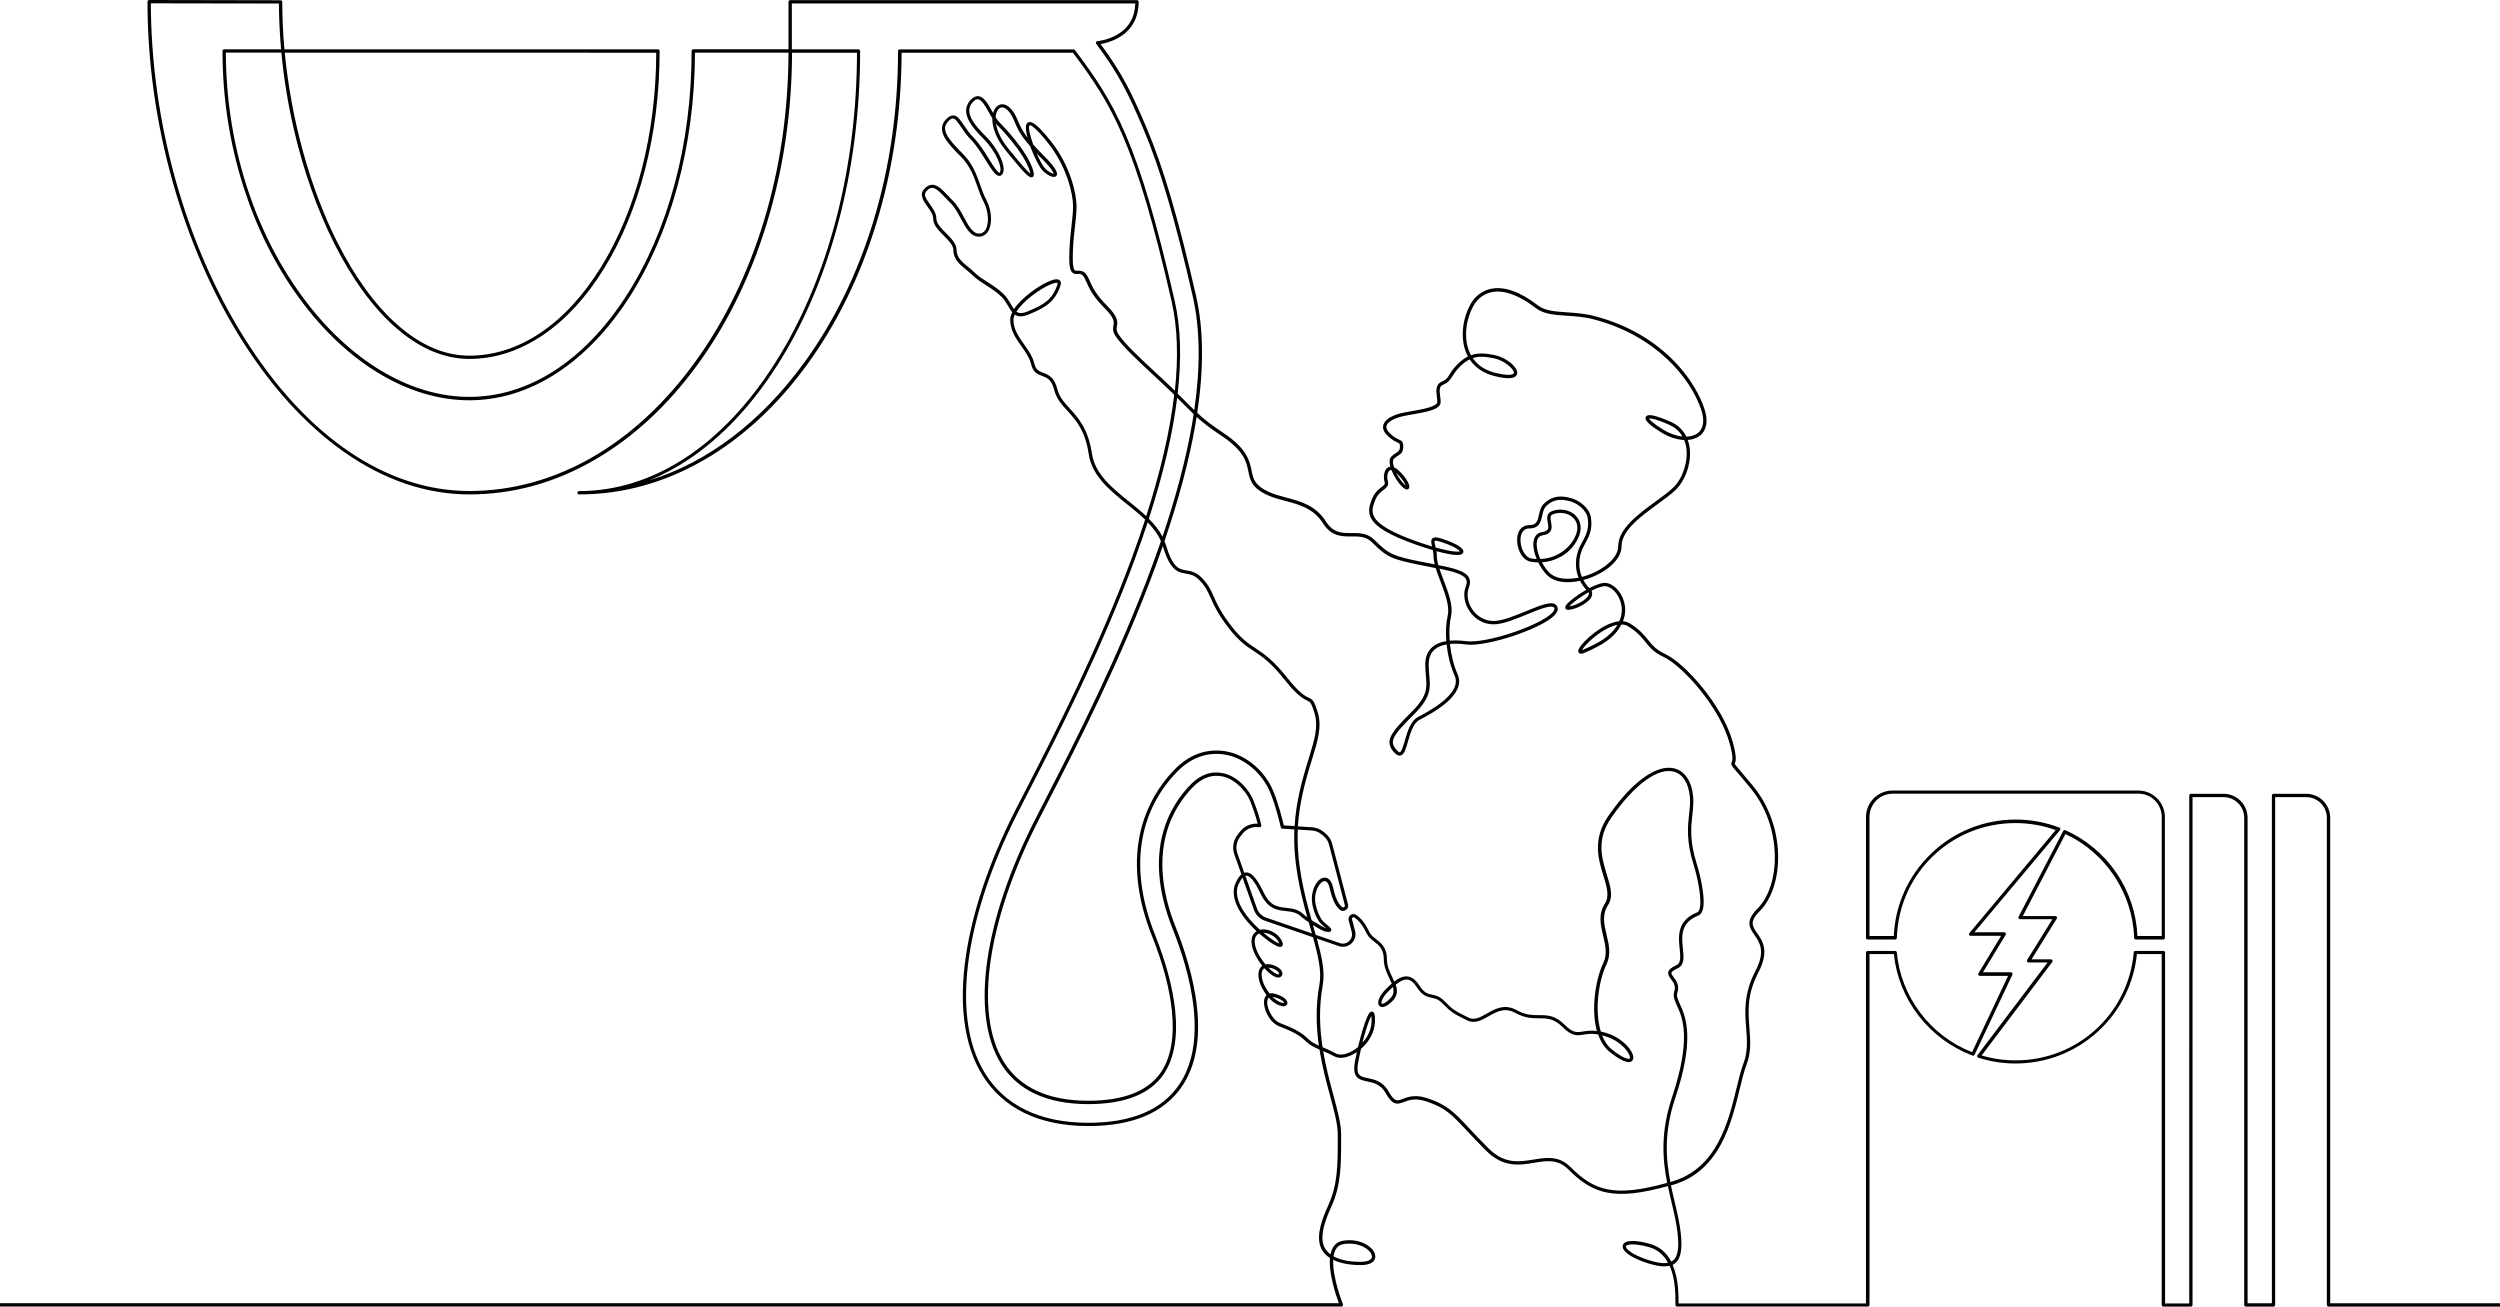 <?xml version="1.0" encoding="utf-8"?>
<!-- Generator: Adobe Illustrator 27.0.1, SVG Export Plug-In . SVG Version: 6.00 Build 0)  -->
<svg version="1.1" id="Layer_2_copy" xmlns="http://www.w3.org/2000/svg" xmlns:xlink="http://www.w3.org/1999/xlink" x="0px"
	 y="0px" viewBox="0 0 6000 3135.8" style="enable-background:new 0 0 6000 3135.8;" xml:space="preserve">
<g>
	<path d="M6000,3135.8h-411.6c-2.2,0-4-1.8-4-4V1962.7c0-27.4-22.3-49.6-49.6-49.6h-74.4v1218.7c0,2.2-1.8,4-4,4h-66.3
		c-2.2,0-4-1.8-4-4V1962.7c0-27.4-22.3-49.6-49.6-49.6h-74.4v1218.7c0,2.2-1.8,4-4,4h-66c-2.2,0-4-1.8-4-4v-842l-59.5-0.1
		c-7.2,71.1-40.2,136.9-93.1,185.5c-54.1,49.8-124.5,77.2-198.1,77.2c-30.5,0-60.5-4.7-89.3-13.9c-1.1-0.3-1.9-1.1-2.4-2.1
		s-0.5-2.2-0.1-3.2c0.1-0.3,0.3-0.6,0.5-0.9l168.2-222.4h-45.7c-1.5,0-2.8-0.8-3.5-2.1s-0.7-2.8,0.1-4.1l60.6-97.7h-77.7
		c-1.4,0-2.7-0.7-3.4-1.9c-0.7-1.2-0.8-2.7-0.1-3.9l107.2-206c0.6-1.2,1.8-2,3.1-2.1c0.7-0.1,1.4,0,2.1,0.3
		c49.4,22.2,91.8,57.6,122.4,102.5s48,97.2,50.5,151.5h58.3v-285.8c0-30.8-25-55.8-55.8-55.8h-589.8c-30.8,0-55.8,25-55.8,55.8
		v285.8h58.3c3.3-74.7,34.7-144.5,88.6-196.8c54.9-53.3,127.3-82.7,203.9-82.7c36.1,0,71.3,6.5,104.7,19.3c1.1,0.4,1.9,1.2,2.3,2.3
		s0.4,2.2-0.2,3.2c-0.1,0.3-0.3,0.5-0.5,0.8l-205.3,244.9h71.7c1.4,0,2.8,0.8,3.5,2c0.7,1.3,0.7,2.8-0.1,4l-54.6,90.1h67.1
		c1.4,0,2.6,0.7,3.4,1.9c0.7,1.2,0.8,2.6,0.2,3.8l-90.8,192.2c-0.7,1.4-2.1,2.3-3.6,2.3c-0.5,0-1-0.1-1.4-0.3
		c-51-19.3-95.7-52.4-129.2-95.6c-33.5-43.2-54-94.3-59.5-148.1h-58.5v842c0,2.2-1.8,4-4,4H4025c-2.2,0-4-1.8-4-4c0-1.2,0-2.5,0-3.9
		c0.1-19.4,0.3-58.4-13.9-90c-13.3,3.3-31.7,0.9-56.3-7.3c-37.9-12.6-59.9-29.1-56-42c3.7-12.2,27.8-13.5,64.5-3.4
		c22.8,6.2,40.1,20.6,51.8,42.8c1.7-0.9,3.3-1.9,4.7-3.1c12.8-10.8,15.3-37.1,7.9-82.6c-3-18.9-7.5-37.6-12.2-57.5
		c-2.9-12.3-5.9-25-8.6-38.1c-63,17.6-107.7,22.5-143.7,16c-42-7.6-70.4-31.3-94.9-55.8c-25.5-25.5-51.9-21.1-82.4-16.1
		c-34.7,5.8-74,12.3-115.5-29.3c-19-19-34-35-46-47.8c-36.4-38.9-51.5-55-96.8-70.1c-26.9-9-42-3.3-54.1,1.3
		c-16.8,6.3-27.2,8.5-43.7-21.1c-12.1-21.6-29.3-25.1-44.4-28.3c-19.1-4-37.1-7.7-29.5-47.9c1.4-7.3,2.9-14.9,4.6-22.5
		c-1.7,1.2-3.4,2.2-5.1,3.2c-18.6,11-36.9,13.7-49.1,7c-9.4-5.1-18.2-9-26.7-12.6c6.4,38.2,15.9,73.4,24.4,105.2
		c10,37.3,18.7,69.4,18.7,94.6v5.5c0,70,0,116.3-23.6,168.4c-14,31-27.2,66.1-18.6,92.1c1.8,5.4,6.2,14.1,16.8,21.9
		c1.1-5.7,2.9-11,5.4-15.5c5.3-9.5,13.5-15.2,24.4-17c33.8-5.7,61,7.8,72.1,22.8c5.7,7.7,7.1,15.9,3.8,22.4c-3,6-11.2,13.2-33,13.2
		c-30.6,0-51.7-5.4-66.3-12.7c-2,42.9,22.9,105.9,23.3,106.7c0.5,1.2,0.3,2.6-0.4,3.7c-0.7,1.1-2,1.8-3.3,1.8H0v-8h3213.3
		c-6.4-17.2-24.7-70.4-21.4-108.5c-14.9-9.7-20.8-21.3-23.1-28.2c-9.5-28.6,4.2-65.5,18.9-97.9c22.9-50.5,22.9-96.1,22.9-165.1v-5.5
		c0-24.1-8.5-55.8-18.4-92.5c-9-33.4-19-70.6-25.4-111c-12.8-5.6-23.9-11.1-32.9-20c-15.3-15.3-33-23.9-64.6-36.2
		c-24-9.4-40.7-47.1-34.4-66.6c0.7-2.1,2.1-5.4,5-8c-3.9-5-7.5-10.6-10.5-16.3c-9.6-18.3-11.9-35.3-6.2-46.6
		c1.5-3.1,3.7-5.5,6.4-7.4c-14.2-17.5-26-40-26-58.2c0-11.4,4.4-20.1,12.3-24.9c-2.9-2.7-5.7-5.4-8.4-8
		c-39.7-39.7-55.1-79-42.1-107.6c4.4-9.7,9.1-16.6,14-20.8l-16.9-47.7c-5.6-15.9-2.9-33.5,7.4-46.9l5.8-7.5
		c10.1-13.2,26-20.5,42.6-19.5c-4-16.5-10.2-35-18.2-55c-7.9-19.6-33-50.6-64-57.9c-25.8-6.1-49.8,1.8-71.4,23.4
		c-47.5,47.5-116.3,154.7-42.8,338.5c19.1,47.8,43.5,120.2,51.1,193.2c8.1,77.6-4.1,141-36.2,188.3
		c-42.8,63.1-118.3,95.2-224.6,95.2c-59.8,0-112-10.8-155.1-32.1c-41.9-20.7-75.5-51.3-99.9-90.9c-22.4-36.4-36.8-80.3-43-130.7
		c-5.7-46.5-4.4-98.7,4-155c15.7-106.1,56-225.4,116.4-344.8c8.5-16.7,18.4-36,28.9-56.4c65-126.5,173.8-338.1,254.2-557.3
		c11-30.1,21.2-59.5,30.6-88.2c-13.4-12.9-28.3-24.9-43.1-36.8c-41.6-33.5-84.6-68.1-92.4-120.9c-8.4-56.8-31.2-81.8-51.3-103.8
		c-13.5-14.8-26.2-28.8-31.5-49.9c-6.2-24.9-17.2-29.1-28.9-33.5c-10.7-4.1-21.8-8.3-26.4-27.9c-3.7-15.5-13.1-28.9-23.1-43
		c-13.3-18.8-27.1-38.3-27.1-64c0-5.7,1.8-11.7,5-17.9c-3.8-4.4-7-9.8-10.2-15.4c-4.3-7.3-8.7-14.9-15.2-21.3
		c-11.5-11.5-25-20.2-38.1-28.5c-11.9-7.6-23.1-14.8-31.9-23.6c-4.5-4.5-9.8-8.8-14.8-12.9c-15.3-12.5-31.2-25.5-31.2-47.3
		c0-11.8-11.7-23.5-23.1-34.9c-12.5-12.5-25.4-25.4-25.4-40.5c0-10.1-7.1-20.1-14-29.7c-9.7-13.5-20.6-28.8-6.3-43.1
		c5.9-5.9,11.9-8.8,18.2-8.8c0.1,0,0.2,0,0.3,0c12.9,0.2,24.1,12.1,38.4,27.2c3.7,3.9,7.5,8,11.6,12.1c10.6,10.6,18.5,25.2,26,39.3
		c10.7,19.8,20.7,38.6,35.8,38.6c6.7,0,11.9-3.1,15.7-9.3c9.2-15.2,7.1-44.8-4.8-67.4c-6.2-11.8-10.5-24-15-36.8
		c-8.5-24.2-17.4-49.2-39.9-71.7c-15.9-15.9-32-32.6-39.7-47.6c-8.4-16.4-6.6-30.3,5.6-42.5c6.1-6.1,11.8-8.8,17.3-8.3
		c9.5,0.9,16.2,11,24.7,23.7c6.2,9.3,13.3,19.8,22.9,29.4c13.2,13.2,25.6,33.1,36.6,50.7c6.1,9.7,11.8,18.9,16.7,25.3
		c6.7,8.8,9.1,8.6,9.1,8.6s0.1-0.1,0.2-0.2c3.1-3.1,3.9-13.4-4.2-31.9c-7.4-16.8-19.9-35-33.5-48.6c-14.1-14.1-29.5-30.7-37.3-47
		c-8.9-18.8-6.6-35.1,6.7-48.4c6-6,12.1-8.6,18.2-7.8c12.8,1.8,22,18.1,31.8,35.5c1,1.7,1.9,3.4,2.9,5.1c0.7-2.8,1.6-5.3,2.8-7.6
		c4.3-8.9,11.5-13.8,19.6-13.6c12.9,0.3,25.8,13.4,35.4,35.8c0.6,1.4,1.2,2.8,1.8,4.2c5.1,12.1,9.8,23.2,23.1,40.6
		c-3.4-12.1-5.5-24.1-3.4-31c1.6-5.1,5-6.4,6.9-6.8c6.4-1.2,18.2,3,52.6,46.2c45,56.5,61.3,124,61.3,155.5c0,15.5-1.9,32.3-3.9,50
		c-2.5,22-5.2,47-5.2,75.5c0,15.7,1.6,25.3,4.8,28.3c1.5,1.4,3.6,1.4,7.3,1.3c4.8-0.2,11.4-0.5,17.3,5.3c5.4,5.4,8.1,11.6,11.6,19.5
		c5.9,13.4,14,31.8,41.1,58.9c27.6,27.6,25.6,39.1,23.9,49.3c-1,6-1.9,10.7,3.8,19.5c14.8,22.9,54,59.3,92,94.5
		c14.8,13.7,29.9,27.8,43.3,40.8c8.7-81.5,6.2-152.8-7.7-213.6c-87.7-384.3-144.5-474.2-236.9-597.4h-411.3
		c-0.4,142.1-20.8,279.9-60.7,409.8c-38.9,126.7-94.6,240.4-165.6,338.1c-71.1,97.8-153.8,174.6-246,228.3
		c-95.6,55.6-197.1,83.8-301.8,83.8c-2.2,0-4-1.8-4-4s1.8-4,4-4c177.8,0,345.2-109.6,471.2-308.6
		c125.8-198.6,195.3-462.5,195.9-743.4h-155.9c-0.4,142.1-20.8,279.9-60.7,409.8c-38.9,126.7-94.6,240.4-165.6,338.1
		c-71.1,97.8-153.8,174.6-246,228.3c-95.6,55.6-197.1,83.8-301.8,83.8c-103.6,0-205.1-34.5-301.8-102.5
		c-45.5-32-89.6-71.5-131.2-117.3c-40.6-44.7-79-95.8-114.1-151.7C510,704.6,453,573.6,414.4,436.2C374.3,293.8,354,148.3,354,4
		c0-1.1,0.4-2.1,1.2-2.8C356,0.5,357,0,358,0l315.4,0.6c2.2,0,4,1.8,4,4c0,37.4,1.8,75.5,5.2,113.8h896.5c2.2,0,4,1.8,4,4
		c0,99.6-12,196.2-35.7,287.1c-22.9,87.9-55.7,166.9-97.5,234.7c-41.9,68-90.7,121.4-145.1,158.7c-56.5,38.8-116.6,58.5-178.5,58.5
		c-61.2,0-121.4-26-178.9-77.2C893.9,736.6,845.2,669.6,802.5,585c-40.8-80.8-74.4-175.9-97.4-275.1c-14-60.3-24-122.3-29.8-183.6
		H542c0.8,216.3,65.4,423.4,182,583.5C836.3,864,982.9,952.5,1126.3,952.5c142.2,0,276-86.1,376.8-242.5
		c101.1-156.9,156.8-365.7,156.8-587.7c0-2.2,1.8-4,4-4h228.5V4.3c0-2.2,1.8-4,4-4h832.4c2.2,0,4,1.8,4,4
		c0,49.1-26.9,74.4-49.4,86.9c-16.6,9.2-33,13-42,14.5c52.5,70.9,75.3,118.7,110.5,201.5c39.9,94,76.5,218.4,118.7,403.1
		c18,78.7,18.9,173,2.8,280.6c17.3,16.1,33,28.3,62.5,48c57.4,38.2,63.2,67.4,68,90.8c3.9,19.5,7,34.8,40.2,50.4
		c13.2,6.2,27.6,10,42.9,14.1c34.8,9.3,70.8,18.8,95.2,57.4c17.7,28,39,27.8,61.5,27.7c18.8-0.1,38.2-0.2,55,16.5
		c34.2,34.2,43.9,38.7,114.3,52.8c7.7,1.5,15.1,3,22.3,4.3c2.7,0.5,5.3,1,7.9,1.5c-1.7-6.6-2.7-12.7-2.7-18.1c0-5.7-0.8-11.1-1.7-16
		c-11.8-3.5-24.8-7.7-38.7-12.5c-65.9-23.1-100-43.4-110.5-66.1c-7-15.2-2.6-29.3,2.5-42.6c6.7-17.3,16.5-24.7,23.6-30.1
		c6.9-5.2,8.9-7,7.2-12.7c-3.5-12-1.4-28.6,8.2-34.3c1.5-0.9,3.4-1.6,5.6-1.9c-2.7-10.2-2.6-19.3,2.6-24.5c3.8-3.8,7.5-6.2,10.8-8.2
		c6.2-3.9,9.7-6.1,9.7-15.7c0-7-0.9-7.4-6.6-10.1c-5.3-2.5-13.3-6.2-24.2-17c-10.6-10.6-10.7-19.8-8.9-25.5
		c4.3-13.6,23.7-24.4,53.3-29.7c3.8-0.7,7.5-1.3,11.3-2c30.4-5.3,64.8-11.4,64.8-22.9c0-3.9-0.5-8-1.1-12.5
		c-1.7-13.4-3.9-30.1,13-36.6c9.2-3.6,12.3-8.4,17.3-16.4c4.1-6.6,9.3-14.7,19.5-24.9c8.2-8.2,16.3-14.4,24.8-18.6
		c-1.2-2.3-2.4-4.7-3.5-7.2c-17-39.4-7.5-87.7,9.6-118.1c11-19.7,28.6-32.9,49.4-37.1c31.9-6.5,69.8,6.9,112.7,40
		c16.7,12.9,41.2,14.5,69.5,16.5c20.2,1.4,43,2.9,66.1,9c71.8,18.8,133.2,52.3,182.5,99.6c51.6,49.6,73,98.1,81.2,122.7
		c9.6,28.7,5.8,51.6-10.5,64.5c-7.7,6.1-17.7,9.7-29.4,10.5c1.6,4.5,2.9,9.2,3.8,14.1c6.5,35.6-6.9,79.7-31.9,104.7
		c-11,11-27.1,22.8-44.2,35.2c-40.6,29.6-86.6,63.2-86.6,101.2c0,27.1-27.3,55.9-69.6,73.4c-6.8,2.8-14.3,5.4-22,7.5
		c3.5,6.5,8.2,13.1,14.3,19.5c16.2-8.5,32.1-14.2,41.8-12.3c13.5,2.6,26.6,13.5,35.1,29.2c10.6,19.5,12.1,42,4.1,61.7
		c-0.1,0.3-0.2,0.6-0.4,0.9c6.5,0.5,12.3,2.4,17.4,5.6c23.3,14.7,33.8,27.8,43.2,39.4c10,12.4,18.7,23.2,40.9,33.6
		c46.6,21.7,137.2,122,162,210.9c10.8,38.6,7.1,47.3,5.1,52c-0.1,0.3-0.3,0.6-0.3,0.8c0.6,1.6,5.2,7,12.7,15.8
		c6.7,7.8,16.8,19.7,31.2,37.2c37.1,44.9,58.5,103.1,60.2,163.8c1.6,56.3-14.8,107.4-44,136.5c-25.3,25.3-17.7,36.4-6.2,53
		c13.2,19.1,29.7,43,2.8,94.5c-27.7,53.1-24.5,93.8-21.4,133.1c2.4,29.9,4.6,58.2-7.3,89.2c-5.7,14.9-10.4,34.3-15.9,56.9
		c-9.7,40-21.8,89.9-45.1,133c-27.5,50.8-65.1,82.6-114.9,97.2c-1.7,0.5-3.4,1-5.1,1.5c2.7,13.2,5.8,26,8.7,38.4
		c4.7,20,9.2,38.9,12.3,58.1c7.9,49.2,4.7,77-10.7,90c-1.9,1.7-4.1,3.1-6.4,4.2c2.3,5.3,4.4,10.9,6.1,17c8.4,28.8,8.3,59.2,8.2,75.6
		h449.8v-842c0-2.2,1.8-4,4-4h66.1c2.1,0,3.8,1.6,4,3.6c9.5,106.4,80.2,199.9,180.5,239.3l86.5-183.1h-67.9c-1.4,0-2.8-0.8-3.5-2
		c-0.7-1.3-0.7-2.8,0.1-4l54.6-90.1h-73.2c-1.6,0-3-0.9-3.6-2.3c-0.7-1.4-0.4-3.1,0.6-4.3l207.1-247.2
		c-30.9-11.2-63.4-16.8-96.6-16.8c-154.7,0-279.7,121-284.6,275.6c-0.1,2.2-1.8,3.9-4,3.9h-66.1c-2.2,0-4-1.8-4-4v-289.8
		c0-35.2,28.6-63.8,63.8-63.8h589.8c35.2,0,63.8,28.6,63.8,63.8v289.8c0,2.2-1.8,4-4,4H5126c-2.2,0-3.9-1.7-4-3.9
		c-3.4-106.8-67.9-204.3-164.9-249.3l-102.4,196.8h78.2c1.5,0,2.8,0.8,3.5,2.1s0.7,2.8-0.1,4.1l-60.6,97.7h46.6
		c1.5,0,2.9,0.9,3.6,2.2c0.7,1.4,0.5,3-0.4,4.2l-169.6,224.3c26.3,7.8,53.7,11.8,81.5,11.8c148.5,0,270.4-111.4,283.6-259.1
		c0.2-2.1,1.9-3.6,4-3.6l67.2,0.1c2.2,0,4,1.8,4,4v842h58V1909.1c0-2.2,1.8-4,4-4h78.4c31.8,0,57.6,25.8,57.6,57.6v1165.1h58.3
		V1909.1c0-2.2,1.8-4,4-4h78.4c31.8,0,57.6,25.8,57.6,57.6v1165.1H6000V3135.8z M3918.1,2986.5c-10.4,0-15.1,2.4-15.8,4.5
		c-1.5,4.8,12,19.2,50.8,32.1c22.1,7.4,38.5,9.9,50.1,7.5c-9.4-17.3-24-31.6-46.2-37.7C3939.5,2988.1,3926.8,2986.5,3918.1,2986.5z
		 M3200.4,3015.1c13.4,7.5,34,13.3,65.5,13.3c13.6,0,23-3.2,25.8-8.8c2.6-5.1-0.8-11-3.1-14.1c-10-13.5-35.3-24.6-64.3-19.7
		c-8.5,1.4-14.6,5.7-18.7,13C3203,3003.5,3201.3,3009,3200.4,3015.1z M3716.2,2779.1c18.4,0,36.2,4.9,53.6,22.3
		c54.8,54.8,102.1,73.7,231.4,37.5c-11.2-56.8-16.2-121.9,11.6-205.1c47.3-142,25.1-191.3,11.8-220.8c-5.6-12.3-10-22.1-6.3-33.5
		c4.3-13.3-2.1-21.9-7.8-29.5c-4.2-5.7-8.2-11-6.6-17.4c1.5-5.8,7.4-10.7,19.3-16.1c10.9-4.9,10.2-18.1,8-39.1
		c-1.5-14.9-3.3-31.8,1.4-47.5c5.5-18.4,18.7-31.5,40.3-40c16-6.3,5.1-72.2-8.5-115.4c-17.8-56.1-13.7-92.3-10.5-121.3
		c1.6-14.6,3.1-27.3,1.8-40.6c-3-32.9-17.1-55-38.5-60.6c-38.7-10.2-94.7,31-149.9,110.2c-36.8,52.7-23,97.6-10.8,137.2
		c8.6,28.1,16.1,52.3,2.7,73c-14.8,22.9-9.3,46.3-3.4,71c5.6,23.3,11.3,47.3-0.5,71.6c-17.7,36.5-29.3,109.2-13.4,160.6
		c5.8,1.3,12.3,3.1,19.4,5.7c36.3,13.1,57.7,41.2,58.7,55.6c0.5,6.8-3.1,9.7-5.3,10.8c-11.1,5.9-33.6-8.9-50.5-22.3
		c-13.9-11.1-22.9-26.3-28.7-42.8c-15.2-2.6-25.7-1-34.6,0.5c-15.7,2.5-28.2,4.5-51.1-18.5c-20.6-20.6-36.8-20.6-55.5-20.7
		c-16.1,0-34.4-0.1-57.7-13c-25.1-13.9-44.9-2.7-64.1,8.2c-16.3,9.3-33.2,18.9-51.3,9.8c-35.8-17.9-37.2-18.6-60.5-41.9
		c-9.1-9.1-16.7-10.7-24.7-12.4c-11.1-2.4-22.6-4.8-35.9-25.6c-7.2-11.3-14.5-17.2-22.4-18c-8.6-0.9-18.2,4.3-28,12.1
		c4.6,13.5,5,26.5-8,39.6c-13.3,13.3-24.9,17.6-31.1,11.5c-7.3-7.3-0.8-24,15.8-40.6c4.8-4.8,9.4-9.2,13.8-13
		c-1.6-3.8-3.4-7.7-5.4-11.9c-6.4-13.5-13.7-28.8-13.7-46.5c0-24.5-11.8-33.7-23.3-42.6c-6.7-5.2-13.7-10.7-17.6-18.9
		c-8.9-18.7-18.3-30.9-29.5-38.7c-1.1-0.8-2.6-0.9-3.8-0.3c-1.7,0.8-2.6,2.7-2.1,4.5l7.4,28.2c2.9,11-0.4,22.1-8.7,29.8
		s-19.7,10.1-30.4,6.4l-52.6-18.1c11.7,42.9,19.8,80.3,14.3,110.6c-9.8,53.7-7.7,104.1-0.7,150.2c0.8,0.3,1.6,0.7,2.3,1
		c9,3.8,19.1,8.2,29.7,14c9.5,5.2,25.3,2.5,41.2-6.9c3.9-2.3,7.9-5.1,11.9-8.4c3.6-15.3,7.7-30.5,11.8-43.8
		c3.7-12,7.1-21.6,10.2-28.4c4.3-9.7,7.6-13.4,11.7-13c5.9,0.6,7.1,8.7,7.1,21.5c0,28.9-15.9,52.6-33.6,68
		c-2.5,10.8-4.8,21.6-6.7,31.7c-6.1,32.5,4.3,34.7,23.3,38.6c16,3.3,35.9,7.5,49.8,32.2c6.8,12.1,12.4,18.6,17.7,20.4
		c4.6,1.5,9.5-0.3,16.3-2.9c12.6-4.8,29.9-11.3,59.5-1.4c47.3,15.8,63.8,33.5,100.1,72.3c12,12.8,26.9,28.7,45.8,47.6
		c38.7,38.7,74.2,32.8,108.6,27.1C3692.6,2781,3704.5,2779.1,3716.2,2779.1z M4005.2,1842.6c4.9,0,9.5,0.6,14,1.8
		c24.9,6.6,41.1,31.2,44.4,67.6c1.3,14.1-0.2,27.8-1.8,42.2c-3.3,29.8-7.1,63.5,10.1,118c5.2,16.3,12.3,44.4,15.4,69.8
		c4,32.7,0.2,50.8-11.6,55.5c-43.1,16.9-39.7,50-36.7,79.2c2.1,20.4,4.1,39.6-12.6,47.2c-11.3,5.1-14.3,8.7-14.9,10.8
		c-0.7,2.6,2.1,6.3,5.3,10.6c6.1,8.2,14.5,19.4,9,36.7c-2.7,8.5,0.7,16.2,6,27.8c13.8,30.5,36.8,81.7-11.5,226.6
		c-27,81-22.3,144.7-11.4,200.4c1.5-0.4,2.9-0.9,4.4-1.3c107.8-31.7,134.8-143.1,154.5-224.4c5.5-22.8,10.3-42.5,16.2-57.8
		c11.2-29.3,9-56.7,6.8-85.7c-3-38.6-6.5-82.3,22.3-137.4c24.6-47.2,10.3-68-2.3-86.2c-11.8-17.1-22.9-33.2,7.1-63.2
		c27.6-27.6,43.2-76.4,41.6-130.6c-1.7-58.9-22.4-115.4-58.4-158.9c-14.4-17.5-24.5-29.3-31.2-37.1c-15.3-17.9-16.2-19-13.7-25
		c1.4-3.2,4.6-10.8-5.5-46.7c-11-39.4-36.5-84.9-71.8-128.2c-30-36.8-63.7-67.2-85.9-77.5c-24-11.1-33.6-23.1-43.8-35.8
		c-9.4-11.7-19.1-23.7-41.2-37.7c-5-3.2-10.7-4.5-16.7-4.5c-17.7,34.6-50.4,51.2-87.8,67.7c-3,1.3-11,4.8-14.5-0.2
		c-1.2-1.7-4.9-7,13.5-26.3c14.6-15.3,33.8-29.8,51.5-38.8c11.7-5.9,22.5-9.3,32.2-10.2c0.6-1.3,1.2-2.6,1.7-4
		c7.1-17.5,5.7-37.5-3.7-54.9c-7.4-13.6-18.4-23-29.6-25.1c-6.7-1.3-19.5,2.7-35.1,10.7c2.2,4.1,2.4,8.8,0.5,13.5
		c-6.9,16.7-40.3,32.4-56.5,32.4c-3.9,0-5.6-1.8-6.3-3.3c-1.8-3.7,1.2-7.7,2.2-9c6.3-8.2,26.5-23.8,47.8-35.9
		c-6.2-6.8-11.3-14-15.2-21.5c-28.9,6.3-60.4,5.1-79.4-14c-7.7-7.7-15-18.5-20.8-30.1c-6.1-0.1-12.2-0.7-18.3-1.8
		c-21.6-3.8-34.3-33.1-32.2-56.9c1.7-19.3,12.5-30.8,28.8-30.8c18,0,20.3-10.3,23.4-24.6c2-9,4.2-19.1,11.5-26.4
		c23.9-23.9,49.6-17.7,63.5-14.4c21.8,5.2,46.4,24.4,49.9,47.6c4.3,28.6-5.4,46.4-14,62.1c-2.1,3.9-4.1,7.6-5.9,11.3
		c-3.3,6.9-15.4,36.5-1.9,68.7c7.7-2,15.3-4.5,22.5-7.5c32.2-13.3,64.6-38.9,64.6-66c0-42,47.8-76.9,89.9-107.6
		c16.8-12.3,32.7-23.8,43.3-34.4c22.9-22.9,35.7-64.9,29.7-97.6c-0.9-4.8-2.3-10.1-4.5-15.5c-1.2-0.1-2.5-0.1-3.7-0.2
		c-16.6-1.4-34.1-7.5-50.7-17.6c-12.9-7.9-23.2-15.2-29.7-21.2c-4.8-4.5-10.9-11-8-16.6c3.1-5.8,13-4.2,20.2-2.5
		c10,2.4,23.7,7.4,39.8,14.6c17,7.6,29.6,19.7,37.3,35.5c11-0.3,20.6-3.2,27.8-8.9c13.5-10.7,16.3-30.5,7.8-55.7
		c-25.2-75.6-107.9-177.8-258.1-217c-22.4-5.9-44.8-7.4-64.7-8.7c-29.6-2-55.2-3.7-73.8-18.1c-40.4-31.2-77.2-44.5-106.2-38.5
		c-25,5.1-38.3,23-44,33.2c-16.1,28.7-25.1,74.1-9.2,111c1.1,2.5,2.2,4.9,3.5,7.2c15.8-5.6,33.9-5.3,58.1,0
		c22.8,5,47.6,22.9,52.1,37.6c1.5,4.8,0.6,9.1-2.3,12.2c-6.8,7.2-23.7,7.2-51.6,0.2c-26.2-6.6-46.5-20.3-59.5-40
		c-8,3.8-15.5,9.6-23.3,17.3c-9.6,9.6-14.5,17.3-18.4,23.5c-5.3,8.4-9.5,15.1-21.2,19.6c-10.5,4.1-9.8,13.4-7.9,28.1
		c0.6,4.5,1.2,9.1,1.2,13.5c0,18.3-31.5,23.8-71.5,30.8c-3.7,0.6-7.5,1.3-11.2,2c-25.8,4.6-43.9,13.9-47.1,24.2
		c-1.7,5.3,0.7,11.2,6.9,17.5c9.8,9.8,16.8,13,21.9,15.4c7.2,3.3,11.3,5.8,11.3,17.3c0,14.1-6.5,18.2-13.4,22.5
		c-3.1,1.9-6.3,3.9-9.4,7.1c-3.1,3.1-2.4,11,0.7,20.4c4,1.7,8.5,4.8,13.8,10c15.1,15.1,27.6,34.7,21,41.3c-3.5,3.5-9,1.6-16.3-5.7
		c-8.9-8.9-19.1-24.4-24.7-39.1c-1.6-0.2-3,0-4.2,0.8c-5.3,3.1-7.5,15.4-4.6,25.2c3.3,11.3-3.2,16.2-10,21.4
		c-6.7,5.1-15.1,11.4-21,26.6c-4.7,12.1-8.4,24-2.7,36.3c9.4,20.2,43,39.9,105.8,61.9c12.8,4.5,24.1,8.1,34.1,11.1
		c-2-8.7-3.5-15.6,1-19.5c5-4.3,14.7-2.6,38.6,6.6c14.8,5.7,39.1,16.9,35.2,27.4c-1.4,3.8-6.2,8.5-31.6,4.3
		c-9.2-1.5-20.2-4-32.7-7.5c0.7,4.2,1.1,8.8,1.1,13.6c0,5.7,1.3,12.4,3.4,19.8c38,7.5,64.9,14.4,73.4,30c3.6,6.6,3.7,14.5,0.1,23.5
		c-6.3,15.8-3.3,36,7.9,52.5c12.1,17.9,30.8,28.2,51.2,28.2c20.5,0,51-12.5,78-23.6c36.8-15.1,65.9-27.1,74.3-12
		c2,3.5,3.2,9.2-1.9,16.7c-15.8,23.4-78.8,46.4-97.8,52.9c-48.4,16.6-94.7,25.4-117.8,22.4c-15-1.9-28.2-2.4-39.5-1.3
		c2.7,25.5,9,51.3,18.5,72.9c21.8,49.6-60.6,93-91.6,109.3c-15.1,7.9-22.1,32.6-27.8,52.4c-5.1,17.9-8.8,30.8-17.5,33.1
		c-4.2,1.1-8.6-0.7-13.3-5.3c-28.6-28.6-9.8-49.8,39.5-99c38.8-38.8,37.1-57.8,34.5-86.6c-0.7-8-1.5-17-1.5-27.3
		c0-18,5.6-32.1,16.8-41.9c8.3-7.3,19.5-12.1,33.6-14.4c-1.7-22.1-0.6-43.8,3.6-62.4c4.9-22-7.3-54-18-82.2
		c-4.1-10.7-8.1-21.2-11.1-30.8c-3.9-0.8-7.8-1.5-11.9-2.3c-7.2-1.4-14.6-2.8-22.3-4.4c-71.9-14.4-83-19.5-118.4-55
		c-14.4-14.4-31.3-14.3-49.3-14.1c-22.6,0.1-48.3,0.3-68.3-31.4c-22.7-35.9-57.2-45.1-90.5-53.9c-15-4-30.4-8.1-44.2-14.6
		c-36.8-17.3-40.4-35.3-44.6-56.1c-4.7-23.1-9.9-49.3-64.6-85.8c-27.7-18.5-43.4-30.4-59.5-45.1c-1,6.4-2.1,12.7-3.2,19.2
		c-14.6,84-39.4,177.5-73.9,278.8c1.3,3.2,2.5,6.5,3.5,9.9c16.5,54.9,31.7,57.5,49.3,60.5c10.7,1.8,22.9,3.9,35.8,16.9
		c16.5,16.5,22.2,29.4,29.5,45.8c7.5,17,16.9,38.1,42.7,71.3c23.5,30.2,40.2,41.3,57.9,53c19.6,13,41.8,27.8,75.9,70.7
		c30.2,38,43.6,44.1,51.5,47.8c9.6,4.4,13.1,7.1,21.4,34.3c10.8,35.1,0.5,68.3-13.7,114.3c-9.9,32.1-21.1,68.4-28.8,115.7
		c-2.4,15.1-4,29.9-4.9,44.5l34.3,2.2c9.7,0.6,18.9,4.2,26.5,10.3l5.2,4.2c8.2,6.5,14,15.7,16.5,25.9l37.8,144.9c1,4,0,8.2-2.9,11.1
		l-0.5,0.5c-4.3,4.6-11.4,5-16.2,1c-10.9-9.2-18.3-24.8-24-50.5c-2.7-12.3-7.6-19-13.4-18.3c-9.3,1.1-22.7,20.2-22.1,44.2
		c0.4,13.6,5.6,30.6,13.9,45.4c3.2,5.7,10.5,11.8,15.9,16.3c6.9,5.7,10.6,8.9,8.7,13c-1.9,4-7.2,3.4-13.9,2.2
		c-4.8-0.9-17.4-7.9-29.7-15.5c0.3,1.1,0.6,2.2,0.9,3.3c1.9,6.8,3.8,13.5,5.7,20l57.8,19.9c7.9,2.7,16.2,0.9,22.3-4.7
		c6.1-5.7,8.5-13.9,6.4-21.9l-7.4-28.2c-1.5-5.6,1.3-11.4,6.5-13.8c3.8-1.7,8.3-1.3,11.7,1c12.4,8.6,22.6,21.8,32.1,41.8
		c3.1,6.5,9,11.1,15.3,16c12.3,9.6,26.3,20.5,26.3,49c0,15.9,6.6,29.7,12.9,43c1.6,3.4,3.2,6.7,4.6,10.1
		c11.3-8.7,21.6-13.4,31.9-12.3c10.4,1.1,19.7,8.2,28.3,21.7c11.5,18,20.4,19.9,30.8,22.1c8.4,1.8,17.9,3.8,28.7,14.6
		c22.4,22.4,23,22.7,58.4,40.4c14.3,7.1,28-0.6,43.8-9.6c20.1-11.4,42.9-24.4,72-8.3c21.5,12,38,12,53.9,12c19.6,0,38.2,0.1,61.1,23
		c20.1,20.1,29.2,18.6,44.2,16.2c8.8-1.4,19-3,33.2-1.1c-5.1-18.4-6.6-37.7-6.6-54.2c0-38.1,8.8-81.6,21.7-108.3
		c10.6-21.7,5.4-43.4-0.1-66.3c-6-25.2-12.3-51.3,4.4-77.2c11.4-17.6,4.4-40.2-3.6-66.3c-12.1-39.3-27.1-88.2,11.9-144.1
		c30.2-43.3,60-75.1,88.5-94.4C3969.3,1849.6,3988.4,1842.6,4005.2,1842.6z M2754.4,1253.6c-9,27.5-18.8,55.7-29.4,84.6
		c-80.5,219.6-189.4,431.5-254.6,558.2c-10.5,20.4-20.4,39.6-28.8,56.3c-60.1,118.7-100.1,237.1-115.7,342.4
		c-8.2,55.6-9.6,107.1-4,152.9c6,49.2,20.1,92.1,41.9,127.5c23.5,38.3,56,67.9,96.6,87.9c42,20.7,93,31.3,151.6,31.3
		c103.4,0,176.8-30.8,218-91.7c31-45.7,42.7-107.3,34.8-183c-7.5-72.2-31.6-143.8-50.6-191.1c-75.2-188.1-4.4-298.2,44.6-347.2
		c23.7-23.7,50.2-32.3,78.9-25.5c35.7,8.4,61.6,42.9,69.6,62.7c9.1,22.6,15.8,43.3,19.8,61.5c0.4,1.8-0.5,3.6-2.1,4.5
		c-0.6,0.3-1.3,0.5-2.1,0.4l-5.2-0.3c-14-0.9-27.4,5.2-35.9,16.3l-5.8,7.5c-8.6,11.3-10.9,26-6.2,39.4l16.4,46.4
		c1.5-0.5,3.1-0.7,4.7-0.8c0.1,0,0.1,0,0.2,0c16.2,0,30,23.8,42.4,49.5c15.1,31.4,33.7,33.4,53.3,35.5c14.4,1.6,29.3,3.2,42.5,16.3
		c1.5,1.5,4.5,3.8,8.2,6.4c-17-61-34.2-132.2-31-210.9l-29-1.9c-1.8-0.1-3.3-1.4-3.6-3.1c-0.1-0.5-11.3-50.6-26.1-85.3
		c-18.5-43.3-57.7-77.7-99.9-87.6c-43.5-10.3-86.4,3-120.7,37.4c-43.7,43.7-72.9,98.6-84.6,158.9c-14,71.9-3.8,151.5,30.2,236.4
		c25.6,64.1,42.1,126.1,47.6,179.1c6.7,65-2.5,116.6-27.4,153.4c-32.4,47.8-93.3,72-181,72c-99.5,0-170.3-32.9-210.2-97.9
		c-36.3-59.1-47.3-145.7-31.8-250.4c14.9-100.6,53.4-214.3,111.3-328.8c8.3-16.4,17.7-34.7,28.6-55.9l0.1-0.2
		c65.6-127.6,175.3-341,256.8-563.2c6.8-18.5,13.3-36.8,19.4-54.8C2779.1,1282.1,2767.8,1267.3,2754.4,1253.6z M2790.7,1310.6
		c-5.2,15.1-10.6,30.3-16.3,45.7c-81.6,222.6-191.5,436.4-257.2,564.1l-0.1,0.2c-10.9,21.2-20.3,39.5-28.6,55.8
		c-57.5,113.7-95.8,226.6-110.6,326.3c-15.2,102.8-4.6,187.6,30.7,245c38.4,62.4,106.8,94.1,203.4,94.1
		c84.9,0,143.6-23.1,174.4-68.5c23.8-35.2,32.6-85,26.1-148.1c-5.4-52.4-21.7-113.6-47.1-177c-34.6-86.4-44.9-167.5-30.6-240.9
		c12-61.8,42-118.2,86.8-163c36.4-36.4,81.9-50.4,128.2-39.5c44.5,10.5,85.9,46.7,105.4,92.3c13,30.5,23.3,72.4,25.9,83.8l25.9,1.7
		c0.9-14.8,2.5-29.9,4.9-45.3c7.7-47.9,19.5-86.1,29-116.8c13.8-44.6,23.8-76.9,13.7-109.6c-7.7-25-9.9-26-17.1-29.4
		c-8.6-4-23.1-10.7-54.5-50.1c-33.3-41.9-54-55.7-74.1-69c-18.3-12.1-35.5-23.6-59.8-54.8c-26.4-34-36-55.6-43.7-72.9
		c-6.9-15.6-12.4-28-27.8-43.4c-11.1-11.1-21-12.8-31.5-14.6C2826.9,1373.4,2808.6,1370.2,2790.7,1310.6L2790.7,1310.6z
		 M3844.9,2484.7c5.5,14,13.4,26,24.2,34.5c26,20.7,38.5,23.2,41.8,21.5c0.3-0.2,1.2-0.6,1-3.2c-0.7-10.5-19.7-36.4-53.5-48.6
		C3853.6,2487.2,3849.1,2485.8,3844.9,2484.7z M3044.9,2394.3c-1.6,1.5-2.2,3.3-2.5,4.3c-5.1,15.8,9.9,49,29.7,56.7
		c32,12.5,51.2,21.8,67.4,38c6.9,6.9,15.7,11.7,25.8,16.3c-6.5-45.5-8.1-95,1.5-147.9c5.4-29.9-3.3-68.2-15.6-112.3l-115.1-39.6
		c-12.6-4.3-22.4-14-26.8-26.6l-27.1-76.6c-3.2,3.5-6.5,8.8-9.7,15.8c-11.6,25.4,3.2,61.4,40.4,98.6c3.6,3.6,7.3,7.1,11,10.4
		c18.3-4.2,41.7,7,51.5,24.8c1.7,3.1,6.2,11.2,1,15.1c-3.2,2.4-9.3,2.9-30-11.6c-7.9-5.5-16.3-12.3-24.4-19.3
		c-7,3-10.7,9.6-10.7,19.2c0,16.7,12.1,38.5,25.9,55c2.3-0.5,4.8-0.6,7.4-0.5c13.5,0.6,29,9.4,32.5,18.3c1.6,4.1,0.7,8.1-2.3,11.1
		c-2.3,2.3-6.5,4.3-14.1,1.2c-7.6-3.2-17.1-10.8-26.1-20.8c-1.9,1.1-3.4,2.7-4.5,4.8c-4.4,8.9-2.1,23.6,6.1,39.3
		c3.1,5.8,6.7,11.3,10.7,16.3c3.2-0.7,7.2-0.7,12.2,0.6c17,4.4,29,12.5,30.6,20.5c0.6,3.1-0.5,6-2.9,7.8c-4.5,3.3-12.6,2.2-22.3-3
		C3057.9,2406.8,3051.1,2401.2,3044.9,2394.3z M3291.2,2438.3c-2.4,4-6.9,13.8-13.9,37.1c-2.6,8.5-5.1,17.8-7.5,27.4
		c12.3-13.7,22-32,22-53.4C3291.8,2443.9,3291.5,2440.5,3291.2,2438.3z M3343,2368.8c-3.7,3.3-7.4,6.9-11.1,10.6
		c-15.8,15.8-17.7,27.3-15.8,29.2c1.1,1.1,7.8,0.4,19.7-11.5C3345.1,2387.9,3345.9,2379,3343,2368.8z M3053.9,2392.2
		c4.7,4.7,9.7,8.5,14.5,11.1c8.2,4.4,12.5,4.1,13.6,3.7c-0.3-2.1-6.2-9.4-24.7-14.2C3056,2392.5,3054.9,2392.3,3053.9,2392.2z
		 M3043.9,2322.2c7.1,7.4,14.2,12.9,19.9,15.3c2.6,1.1,4.6,1.3,5.4,0.6c0.7-0.7,1-1.3,0.5-2.6c-2.1-5.5-14.3-12.7-25.4-13.2
		C3044.1,2322.2,3044,2322.2,3043.9,2322.2z M3032.2,2238.8c16.6,13.9,32.1,24,38.2,25.7c-0.3-0.9-0.9-2.3-2-4.2
		C3061.1,2246.9,3045.1,2239,3032.2,2238.8z M2989,2102l27.8,78.6c3.6,10.2,11.6,18.1,21.9,21.7l109.9,37.8
		c-1.4-4.8-2.8-9.7-4.2-14.7c-1.1-4-2.3-7.9-3.4-12c-8-5.3-14.6-10.2-17.2-12.7c-11.2-11.2-24.1-12.6-37.7-14.1
		c-20-2.2-42.6-4.6-59.7-40c-9.3-19.3-23.1-45-35.2-45h-0.1C2990.5,2101.7,2989.7,2101.8,2989,2102z M3147.9,2208.4
		c13.8,8.9,30.4,18.5,34.4,19.3c0,0,0,0,0.1,0c-0.5-0.4-0.9-0.8-1.4-1.2c-6.1-5.1-13.8-11.5-17.7-18.5c-9-15.9-14.5-34.3-14.9-49.2
		c-0.7-25.5,13.2-50.4,29.1-52.4c6.1-0.7,17.1,1.5,22.2,24.5c5.2,23.9,11.8,38.1,21.3,46.1c1.5,1.3,3.8,1.1,5.2-0.4l0.5-0.5
		c0.9-1,1.3-2.3,0.9-3.6l-37.8-144.9c-2.1-8.5-6.9-16.2-13.7-21.6l-5.2-4.2c-6.3-5.1-14-8-22.1-8.6l-34.2-2.2
		C3111.4,2072.5,3130.3,2146,3147.9,2208.4z M3471.8,1546.6c-12.3,2.1-22,6.3-29,12.5c-9.3,8.2-14,20.3-14,35.8
		c0,9.9,0.8,18.4,1.5,26.6c2.7,29.9,4.7,51.5-36.8,93c-22.9,22.9-41,41.5-47.6,55.3c-5.7,12-3.5,20.7,8.1,32.4
		c2.4,2.4,4.4,3.6,5.6,3.3c4.2-1.1,8.4-15.7,11.8-27.5c6.1-21.3,13.7-47.7,31.8-57.2c26.4-13.9,106.8-56.2,88-99
		C3481.1,1599.1,3474.6,1572.7,3471.8,1546.6z M3881.9,1499.5c-9.4,1.8-18.9,5.9-26.8,10.1c-29,15.5-54,41.7-58.3,50.7
		c0.9-0.3,2.1-0.7,3.7-1.4C3834.7,1543.9,3864.7,1528.8,3881.9,1499.5z M3492.8,1537c8.5,0,17.7,0.6,27.6,1.9
		c22,2.8,66.8-5.8,114.2-22.1c47.5-16.3,84.4-35.9,93.8-49.8c3.4-5,2-7.5,1.5-8.3c-2.5-4.4-12.4-2.8-20.3-0.8
		c-12.1,3.2-27.6,9.5-44,16.3c-28.9,11.9-58.9,24.2-81,24.2c-23.1,0-44.2-11.5-57.8-31.7c-12.7-18.7-16-41.7-8.7-60
		c2.7-6.7,2.8-12.2,0.3-16.7c-6.6-12-31.1-18.6-63.8-25.2c2.7,8.2,6.1,17.1,9.6,26.2c11.7,30.7,23.8,62.5,18.4,86.8
		c-3.9,17.6-4.9,38.4-3.3,59.7C3483.5,1537.2,3488,1537,3492.8,1537z M3812.6,1421.4c-3.3,1.8-6.6,3.8-10,5.9
		c-18.3,11.3-31.7,22.5-36.3,28c14.3-1.6,41.2-14.8,46.4-27.3C3813.7,1425.6,3813.7,1423.4,3812.6,1421.4z M3700.6,1349.5
		c4.9,9.3,11,17.9,17.7,24.7c15.7,15.7,43.2,17.6,70.3,12.1c-3.6-8.9-5.7-18.2-6.2-28c-1.3-21.9,5.8-39.4,8.9-45.9
		c1.9-4,4-7.9,6.1-11.7c8.4-15.3,17.1-31.1,13.1-57.1c-3-19.6-25.1-36.5-43.9-41c-13.2-3.1-35.3-8.4-56,12.3
		c-5.6,5.6-7.5,14.2-9.3,22.5c-3.2,14.5-6.8,30.9-31.2,30.9c-16.9,0-20.2,16.4-20.8,23.5c-1.7,20,9.1,45.4,25.6,48.4
		c4.5,0.8,8.9,1.3,13.2,1.5c-7.2-17.3-10.5-35.6-6.2-48.4c3.1-9.2,9.7-14.9,19.2-16.3c6.5-1,10.9-2.9,13-5.8
		c2.9-4,1.7-10.3,0.5-16.9c-1.7-9.4-4-22.2,9.7-27.4c16.5-6.3,34.8-4.8,49,4c18.3,11.4,24.8,32,17.1,53.7
		c-7.6,21.1-23.1,39.3-43.7,51.1C3732.5,1343.8,3716.9,1348.5,3700.6,1349.5z M3745.1,1231c-6,0-12.1,1.1-17.9,3.3
		c-6.9,2.6-6.7,7.4-4.7,18.5c1.4,7.6,2.9,16.2-1.9,23c-3.4,4.8-9.4,7.7-18.3,9c-6.5,1-10.7,4.5-12.8,10.9c-3.6,11-0.3,28.8,7.3,45.9
		c42.6-1.4,75.2-29.6,86.1-59.8c6.5-18.2,1.4-34.7-13.8-44.2C3762,1233.2,3753.7,1231,3745.1,1231z M3445.6,1314
		c38.6,10.9,54.5,10.7,58.2,9.1c-1.7-2.7-10.1-9.4-30.2-17.1c-10.6-4.1-18.3-6.6-23.5-7.7c-5.8-1.2-7-0.3-7-0.3
		c-0.9,1.2,0.6,7.8,1.7,12.2C3445,1311.4,3445.3,1312.7,3445.6,1314z M2757.2,1245c13.1,13.1,24.6,27.1,32.8,42.9
		c33-97.8,56.7-188.2,70.8-269.6c1.4-8.2,2.7-16.3,4-24.4c-8.7-8.3-18.1-17.7-29.9-29.6c-3.1-3.1-6.3-6.3-9.7-9.7
		C2814.6,1040.8,2791.9,1137.7,2757.2,1245z M2435.5,754.9c-2,4.4-3.2,8.5-3.2,12.3c0,23.2,12.4,40.8,25.6,59.4
		c10,14.1,20.3,28.7,24.4,45.8c3.7,15.5,11.5,18.5,21.5,22.3c11.8,4.5,26.6,10.1,33.8,39.1c4.8,19.2,16.3,31.8,29.7,46.5
		c19.8,21.7,44.5,48.8,53.3,108c7.4,49.7,49.1,83.3,89.5,115.8c13.9,11.2,28,22.5,40.8,34.6c34.7-107.9,57.1-205.1,67.2-291.3
		c-14.2-14-30.5-29.1-47.6-45c-38.3-35.6-77.9-72.3-93.3-96c-7.4-11.4-6.1-18.8-5-25.2c1.5-8.6,3-17.5-21.7-42.3
		c-28.2-28.2-36.6-47.3-42.7-61.3c-3.3-7.4-5.6-12.8-9.9-17.1c-3.2-3.2-6.4-3.2-11.2-3c-4.3,0.2-9.2,0.4-13.2-3.5
		c-5.1-4.9-7.3-15-7.3-34.1c0-29,2.8-54.2,5.3-76.4c2-18.3,3.8-34.1,3.8-49.2c0-30.4-15.9-95.6-59.5-150.5
		c-34.1-42.9-43.3-43.6-44.8-43.4c-0.4,0.1-0.7,1-0.8,1.3c-2.3,7.4,2.5,25.9,9.6,45.3c7.1,8,15.6,17,26.2,27.6
		c34.4,34.4,33,43.8,28.9,47.9c-6.7,6.7-23-3.5-32.4-12.9c-8.1-8.1-19.7-32.3-27.7-52.7c-0.7-1.8-1.4-3.7-2.2-5.8
		c-24.5-27.9-30.6-42.2-37.3-58.2c-0.6-1.4-1.2-2.8-1.8-4.2c-8.2-19.2-18.7-30.7-28.2-31c-6.6-0.2-10.5,5.7-12.2,9.1
		c-2,4-3.2,9.1-3.5,14.9c3,4.7,6.1,8.9,9.2,12c6.6,6.6,65,66,80,112.9c2.9,9.2,3.9,15.9-0.7,18.4c-7.2,3.9-18.9-8.4-55.2-52.7
		c-2.9-3.6-5.8-7.1-8.5-10.4c-24-29.1-33.3-57.2-32.9-78.1c-2.8-4.5-5.5-9.4-8.2-14.1c-8.4-14.9-17-30.3-25.9-31.5
		c-3.5-0.5-7.2,1.3-11.4,5.5c-11,11-12.7,23.5-5.2,39.3c7.2,15.3,22.1,31.2,35.7,44.8c14.5,14.5,27.3,33.1,35.2,51
		c4.9,11.2,11.8,31.5,2.5,40.8c-1.9,1.9-4.3,2.8-6.9,2.5c-8.3-1-17-14.2-31.6-37.6c-10.7-17.2-22.9-36.7-35.4-49.3
		c-10.2-10.2-17.8-21.5-23.9-30.7c-7.1-10.5-13.1-19.6-18.9-20.2c-3-0.3-6.5,1.7-10.9,6c-19.1,19.1-4.9,39.7,34.1,78.7
		c23.8,23.8,33,49.7,41.8,74.7c4.4,12.6,8.6,24.5,14.6,35.8c13.3,25.2,15.3,57.6,4.6,75.3c-5.2,8.6-13,13.2-22.5,13.2
		c-19.8,0-31-20.8-42.8-42.8c-7.3-13.6-14.8-27.6-24.6-37.4c-4.2-4.2-8.1-8.3-11.8-12.2c-12.5-13.2-23.2-24.6-32.7-24.7
		c-4.1-0.1-8.3,2-12.7,6.4c-9,9-3.5,17.9,7.2,32.8c7.3,10.2,15.5,21.7,15.5,34.4c0,11.8,11.7,23.5,23.1,34.9
		c12.5,12.5,25.4,25.4,25.4,40.5c0,18.1,13.7,29.3,28.3,41.1c5.2,4.3,10.6,8.7,15.4,13.5c8.2,8.2,19.1,15.1,30.6,22.5
		c13.4,8.6,27.3,17.4,39.4,29.6c7.2,7.2,12.1,15.6,16.4,23c2.7,4.6,5.1,8.7,7.7,12.1c18.3-27.3,58.9-55.6,82.6-66
		c13.8-6.1,22.7-7,27.2-2.9c2.1,1.9,4.1,5.7,1.7,12.8c-13.6,40.7-38.9,53.7-75.9,68.9C2453.3,761.4,2443,760.1,2435.5,754.9z M362,8
		c0.8,284.4,82.3,576.7,224,802.6c148.8,237.2,340.7,367.8,540.3,367.8c204.4,0,396.6-109.7,541.3-308.8
		c144.3-198.6,224.1-462.4,224.8-743.2h-224.5c-0.3,111.6-14.6,219.8-42.4,321.8c-27.2,99.7-66.1,189.3-115.7,266.3
		c-49.7,77.1-107.6,137.6-172.1,180c-66.9,43.9-138.1,66.2-211.5,66.2c-145.9,0-294.9-89.7-408.7-246
		c-56.8-77.9-101.6-167.5-133.2-266.3C551,344,534,234.3,534,122.4c0-2.2,1.8-4,4-4h136.6c-3.3-37.1-5-73.9-5.2-109.9L362,8z
		 M3351.2,1135.1c4.8,9.7,11.4,19.6,18.5,26.7c1.7,1.7,3,2.8,4,3.5c-1.8-5.1-7.7-15.5-19.9-27.8
		C3352.9,1136.6,3352,1135.8,3351.2,1135.1z M1900.4,118.4h159.9c2.2,0,4,1.8,4,4c0,143.5-17.8,282.6-52.9,413.7
		c-33.9,126.6-82.5,240.4-144.3,338.1c-61.9,97.8-134.1,174.7-214.5,228.4c-30.4,20.3-61.4,36.9-93.1,49.9
		c139.4-43.4,267.4-140.2,371-282.8c145-199.5,224.8-464.9,224.8-747.2c0-2.2,1.8-4,4-4h417.3c1.3,0,2.4,0.6,3.2,1.6
		c93.7,124.9,151,214.4,239.5,602c14.4,63.1,16.8,137.4,7.1,222.5c0.8,0.8,1.5,1.5,2.3,2.3c4.2,4.2,8.2,8.2,11.9,11.9
		c10,10,18.2,18.2,25.7,25.5c15.1-104.4,13.9-195.8-3.5-272.1c-42.1-184.3-78.5-308.2-118.3-401.8
		c-35.8-84.3-58.7-132.1-113.6-205.3c-0.9-1.2-1-2.7-0.4-4.1c0.6-1.3,1.9-2.2,3.3-2.3c0.2,0,23.3-1.9,45.9-14.6
		c28.8-16.1,43.9-41.6,45-75.8h-824.3L1900.4,118.4L1900.4,118.4z M3957.5,1004.3c1.6,3.1,9.5,11.9,34.3,27
		c15.4,9.4,31.6,14.9,46.2,16.4c-6.1-10.6-15.8-20.9-31.3-27.9C3974.9,1005.5,3961.4,1003.7,3957.5,1004.3z M3534.6,859.4
		c11.9,17.5,29.9,29.3,53.9,35.3c34.3,8.6,42.3,3.7,43.9,2c0.4-0.4,1.4-1.5,0.5-4.4c-3.3-10.6-25.2-27.5-46.2-32.1
		C3564.9,855.4,3548.7,854.8,3534.6,859.4z M683.4,126.4c15.5,160.8,60.3,324.3,126.2,455.1c42.2,83.7,90.3,149.9,143,196.9
		c56,49.9,114.4,75.2,173.6,75.2c119.5,0,232-75.8,316.8-213.4c84.6-137.3,131.4-319.6,132-513.7L683.4,126.4L683.4,126.4z
		 M2439.4,747.9c6,4.3,13.8,4.9,26.9-0.5c40.8-16.7,59.8-29.3,71.3-64c1-3,0.6-4.2,0.5-4.3c-0.8-0.7-5.8-1.4-18.6,4.3
		C2492.8,695.1,2454.9,723.6,2439.4,747.9z M2488,368.1c7.3,16.7,15.1,31.2,20.1,36.2c8.8,8.8,17.6,12.6,20.7,12.7
		c-0.4-2.4-3.9-11.7-28.6-36.4C2495.8,376.1,2491.8,372,2488,368.1z M2390.4,296.8c2.8,17.3,12,38.5,30.1,60.4
		c2.7,3.3,5.6,6.8,8.5,10.4c9.7,11.9,19.8,24.2,28.6,34c8.4,9.3,13,13.4,15.4,15.2c-0.3-1.5-0.8-3.9-1.9-7.3
		c-14.4-45.2-71.5-103.2-78-109.7C2392.2,298.8,2391.3,297.8,2390.4,296.8z"/>
</g>
</svg>
